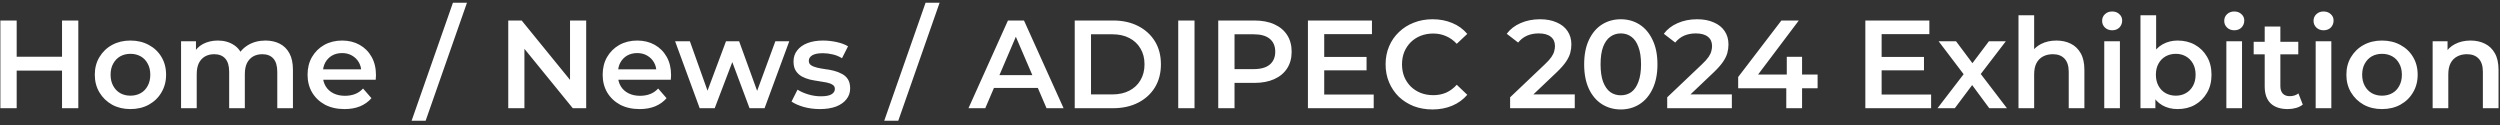 <?xml version="1.0" encoding="UTF-8"?> <svg xmlns="http://www.w3.org/2000/svg" width="439" height="22" viewBox="0 0 439 22" fill="none"><rect x="0" y="0" width="439" height="22" fill="#333333" stroke="none"/><path d="M10.892 3.6H13.752V19H10.892V3.6ZM2.928 19H0.068V3.6H2.928V19ZM11.112 12.4H2.686V9.958H11.112V12.4ZM22.895 19.154C21.692 19.154 20.621 18.897 19.683 18.384C18.744 17.856 18.003 17.137 17.46 16.228C16.918 15.319 16.646 14.285 16.646 13.126C16.646 11.953 16.918 10.919 17.46 10.024C18.003 9.115 18.744 8.403 19.683 7.89C20.621 7.377 21.692 7.12 22.895 7.12C24.112 7.12 25.19 7.377 26.128 7.89C27.082 8.403 27.823 9.107 28.351 10.002C28.893 10.897 29.165 11.938 29.165 13.126C29.165 14.285 28.893 15.319 28.351 16.228C27.823 17.137 27.082 17.856 26.128 18.384C25.19 18.897 24.112 19.154 22.895 19.154ZM22.895 16.8C23.569 16.8 24.171 16.653 24.698 16.36C25.227 16.067 25.637 15.641 25.93 15.084C26.238 14.527 26.392 13.874 26.392 13.126C26.392 12.363 26.238 11.711 25.93 11.168C25.637 10.611 25.227 10.185 24.698 9.892C24.171 9.599 23.576 9.452 22.916 9.452C22.242 9.452 21.64 9.599 21.113 9.892C20.599 10.185 20.189 10.611 19.881 11.168C19.573 11.711 19.419 12.363 19.419 13.126C19.419 13.874 19.573 14.527 19.881 15.084C20.189 15.641 20.599 16.067 21.113 16.36C21.64 16.653 22.235 16.8 22.895 16.8ZM46.622 7.12C47.561 7.12 48.39 7.303 49.108 7.67C49.842 8.037 50.414 8.601 50.824 9.364C51.235 10.112 51.44 11.08 51.44 12.268V19H48.69V12.62C48.69 11.579 48.463 10.801 48.008 10.288C47.554 9.775 46.901 9.518 46.05 9.518C45.449 9.518 44.914 9.65 44.444 9.914C43.99 10.178 43.63 10.567 43.366 11.08C43.117 11.593 42.992 12.246 42.992 13.038V19H40.242V12.62C40.242 11.579 40.015 10.801 39.56 10.288C39.106 9.775 38.453 9.518 37.602 9.518C37.001 9.518 36.466 9.65 35.996 9.914C35.542 10.178 35.182 10.567 34.918 11.08C34.669 11.593 34.544 12.246 34.544 13.038V19H31.794V7.252H34.412V10.376L33.95 9.452C34.346 8.689 34.918 8.11 35.666 7.714C36.429 7.318 37.294 7.12 38.262 7.12C39.362 7.12 40.316 7.391 41.122 7.934C41.944 8.477 42.486 9.298 42.75 10.398L41.672 10.024C42.054 9.144 42.684 8.44 43.564 7.912C44.444 7.384 45.464 7.12 46.622 7.12ZM60.498 19.154C59.193 19.154 58.048 18.897 57.066 18.384C56.098 17.856 55.343 17.137 54.8 16.228C54.272 15.319 54.008 14.285 54.008 13.126C54.008 11.953 54.264 10.919 54.778 10.024C55.306 9.115 56.025 8.403 56.934 7.89C57.858 7.377 58.907 7.12 60.08 7.12C61.224 7.12 62.243 7.369 63.138 7.868C64.032 8.367 64.737 9.071 65.25 9.98C65.763 10.889 66.02 11.96 66.02 13.192C66.02 13.309 66.013 13.441 65.998 13.588C65.998 13.735 65.99 13.874 65.976 14.006H56.186V12.18H64.524L63.446 12.752C63.461 12.077 63.321 11.483 63.028 10.97C62.734 10.457 62.331 10.053 61.818 9.76C61.319 9.467 60.74 9.32 60.08 9.32C59.405 9.32 58.811 9.467 58.298 9.76C57.799 10.053 57.403 10.464 57.11 10.992C56.831 11.505 56.692 12.114 56.692 12.818V13.258C56.692 13.962 56.853 14.585 57.176 15.128C57.498 15.671 57.953 16.089 58.54 16.382C59.127 16.675 59.801 16.822 60.564 16.822C61.224 16.822 61.818 16.719 62.346 16.514C62.874 16.309 63.343 15.986 63.754 15.546L65.228 17.24C64.7 17.856 64.032 18.333 63.226 18.67C62.434 18.993 61.525 19.154 60.498 19.154ZM72.278 21.2L79.537 0.476H82.001L74.742 21.2H72.278ZM89.25 19V3.6H91.604L101.262 15.458H100.096V3.6H102.934V19H100.58L90.922 7.142H92.088V19H89.25ZM112.318 19.154C111.013 19.154 109.869 18.897 108.886 18.384C107.918 17.856 107.163 17.137 106.62 16.228C106.092 15.319 105.828 14.285 105.828 13.126C105.828 11.953 106.085 10.919 106.598 10.024C107.126 9.115 107.845 8.403 108.754 7.89C109.678 7.377 110.727 7.12 111.9 7.12C113.044 7.12 114.064 7.369 114.958 7.868C115.853 8.367 116.557 9.071 117.07 9.98C117.584 10.889 117.84 11.96 117.84 13.192C117.84 13.309 117.833 13.441 117.818 13.588C117.818 13.735 117.811 13.874 117.796 14.006H108.006V12.18H116.344L115.266 12.752C115.281 12.077 115.142 11.483 114.848 10.97C114.555 10.457 114.152 10.053 113.638 9.76C113.14 9.467 112.56 9.32 111.9 9.32C111.226 9.32 110.632 9.467 110.118 9.76C109.62 10.053 109.224 10.464 108.93 10.992C108.652 11.505 108.512 12.114 108.512 12.818V13.258C108.512 13.962 108.674 14.585 108.996 15.128C109.319 15.671 109.774 16.089 110.36 16.382C110.947 16.675 111.622 16.822 112.384 16.822C113.044 16.822 113.638 16.719 114.166 16.514C114.694 16.309 115.164 15.986 115.574 15.546L117.048 17.24C116.52 17.856 115.853 18.333 115.046 18.67C114.254 18.993 113.345 19.154 112.318 19.154ZM122.863 19L118.551 7.252H121.147L124.843 17.614H123.611L127.483 7.252H129.793L133.555 17.614H132.345L136.151 7.252H138.593L134.259 19H131.619L128.187 9.826H129.001L125.503 19H122.863ZM143.963 19.154C142.981 19.154 142.035 19.029 141.125 18.78C140.231 18.516 139.519 18.201 138.991 17.834L140.047 15.744C140.575 16.081 141.206 16.36 141.939 16.58C142.673 16.8 143.406 16.91 144.139 16.91C145.005 16.91 145.628 16.793 146.009 16.558C146.405 16.323 146.603 16.008 146.603 15.612C146.603 15.289 146.471 15.047 146.207 14.886C145.943 14.71 145.599 14.578 145.173 14.49C144.748 14.402 144.271 14.321 143.743 14.248C143.23 14.175 142.709 14.079 142.181 13.962C141.668 13.83 141.199 13.647 140.773 13.412C140.348 13.163 140.003 12.833 139.739 12.422C139.475 12.011 139.343 11.469 139.343 10.794C139.343 10.046 139.556 9.401 139.981 8.858C140.407 8.301 141.001 7.875 141.763 7.582C142.541 7.274 143.457 7.12 144.513 7.12C145.305 7.12 146.105 7.208 146.911 7.384C147.718 7.56 148.385 7.809 148.913 8.132L147.857 10.222C147.3 9.885 146.735 9.657 146.163 9.54C145.606 9.408 145.049 9.342 144.491 9.342C143.655 9.342 143.032 9.467 142.621 9.716C142.225 9.965 142.027 10.281 142.027 10.662C142.027 11.014 142.159 11.278 142.423 11.454C142.687 11.63 143.032 11.769 143.457 11.872C143.883 11.975 144.352 12.063 144.865 12.136C145.393 12.195 145.914 12.29 146.427 12.422C146.941 12.554 147.41 12.737 147.835 12.972C148.275 13.192 148.627 13.507 148.891 13.918C149.155 14.329 149.287 14.864 149.287 15.524C149.287 16.257 149.067 16.895 148.627 17.438C148.202 17.981 147.593 18.406 146.801 18.714C146.009 19.007 145.063 19.154 143.963 19.154ZM155.272 21.2L162.532 0.476H164.996L157.736 21.2H155.272ZM170.066 19L176.996 3.6H179.812L186.764 19H183.772L177.81 5.118H178.954L173.014 19H170.066ZM173.256 15.436L174.026 13.192H182.342L183.112 15.436H173.256ZM188.722 19V3.6H195.454C197.126 3.6 198.593 3.923 199.854 4.568C201.116 5.213 202.098 6.108 202.802 7.252C203.506 8.396 203.858 9.745 203.858 11.3C203.858 12.84 203.506 14.189 202.802 15.348C202.098 16.492 201.116 17.387 199.854 18.032C198.593 18.677 197.126 19 195.454 19H188.722ZM191.582 16.58H195.322C196.481 16.58 197.478 16.36 198.314 15.92C199.165 15.48 199.818 14.864 200.272 14.072C200.742 13.28 200.976 12.356 200.976 11.3C200.976 10.229 200.742 9.305 200.272 8.528C199.818 7.736 199.165 7.12 198.314 6.68C197.478 6.24 196.481 6.02 195.322 6.02H191.582V16.58ZM206.898 19V3.6H209.758V19H206.898ZM213.923 19V3.6H220.259C221.623 3.6 222.789 3.82 223.757 4.26C224.74 4.7 225.495 5.331 226.023 6.152C226.551 6.973 226.815 7.949 226.815 9.078C226.815 10.207 226.551 11.183 226.023 12.004C225.495 12.825 224.74 13.456 223.757 13.896C222.789 14.336 221.623 14.556 220.259 14.556H215.507L216.783 13.214V19H213.923ZM216.783 13.522L215.507 12.136H220.127C221.389 12.136 222.335 11.872 222.965 11.344C223.611 10.801 223.933 10.046 223.933 9.078C223.933 8.095 223.611 7.34 222.965 6.812C222.335 6.284 221.389 6.02 220.127 6.02H215.507L216.783 4.612V13.522ZM232.312 10.002H239.968V12.356H232.312V10.002ZM232.532 16.602H241.222V19H229.672V3.6H240.914V5.998H232.532V16.602ZM251.538 19.22C250.364 19.22 249.272 19.029 248.26 18.648C247.262 18.252 246.39 17.702 245.642 16.998C244.908 16.279 244.336 15.436 243.926 14.468C243.515 13.5 243.31 12.444 243.31 11.3C243.31 10.156 243.515 9.1 243.926 8.132C244.336 7.164 244.916 6.328 245.664 5.624C246.412 4.905 247.284 4.355 248.282 3.974C249.279 3.578 250.372 3.38 251.56 3.38C252.821 3.38 253.972 3.6 255.014 4.04C256.055 4.465 256.935 5.103 257.654 5.954L255.806 7.692C255.248 7.091 254.625 6.643 253.936 6.35C253.246 6.042 252.498 5.888 251.692 5.888C250.885 5.888 250.144 6.02 249.47 6.284C248.81 6.548 248.23 6.922 247.732 7.406C247.248 7.89 246.866 8.462 246.588 9.122C246.324 9.782 246.192 10.508 246.192 11.3C246.192 12.092 246.324 12.818 246.588 13.478C246.866 14.138 247.248 14.71 247.732 15.194C248.23 15.678 248.81 16.052 249.47 16.316C250.144 16.58 250.885 16.712 251.692 16.712C252.498 16.712 253.246 16.565 253.936 16.272C254.625 15.964 255.248 15.502 255.806 14.886L257.654 16.646C256.935 17.482 256.055 18.12 255.014 18.56C253.972 19 252.814 19.22 251.538 19.22ZM265.176 19V17.086L271.292 11.278C271.806 10.794 272.187 10.369 272.436 10.002C272.686 9.635 272.847 9.298 272.92 8.99C273.008 8.667 273.052 8.367 273.052 8.088C273.052 7.384 272.81 6.841 272.326 6.46C271.842 6.064 271.131 5.866 270.192 5.866C269.444 5.866 268.762 5.998 268.146 6.262C267.545 6.526 267.024 6.929 266.584 7.472L264.582 5.932C265.184 5.125 265.99 4.502 267.002 4.062C268.029 3.607 269.173 3.38 270.434 3.38C271.549 3.38 272.517 3.563 273.338 3.93C274.174 4.282 274.812 4.788 275.252 5.448C275.707 6.108 275.934 6.893 275.934 7.802C275.934 8.301 275.868 8.799 275.736 9.298C275.604 9.782 275.355 10.295 274.988 10.838C274.622 11.381 274.086 11.989 273.382 12.664L268.124 17.658L267.53 16.58H276.528V19H265.176ZM284.603 19.22C283.386 19.22 282.286 18.912 281.303 18.296C280.335 17.68 279.572 16.785 279.015 15.612C278.458 14.424 278.179 12.987 278.179 11.3C278.179 9.613 278.458 8.183 279.015 7.01C279.572 5.822 280.335 4.92 281.303 4.304C282.286 3.688 283.386 3.38 284.603 3.38C285.835 3.38 286.935 3.688 287.903 4.304C288.871 4.92 289.634 5.822 290.191 7.01C290.763 8.183 291.049 9.613 291.049 11.3C291.049 12.987 290.763 14.424 290.191 15.612C289.634 16.785 288.871 17.68 287.903 18.296C286.935 18.912 285.835 19.22 284.603 19.22ZM284.603 16.734C285.322 16.734 285.945 16.543 286.473 16.162C287.001 15.766 287.412 15.165 287.705 14.358C288.013 13.551 288.167 12.532 288.167 11.3C288.167 10.053 288.013 9.034 287.705 8.242C287.412 7.435 287.001 6.841 286.473 6.46C285.945 6.064 285.322 5.866 284.603 5.866C283.914 5.866 283.298 6.064 282.755 6.46C282.227 6.841 281.809 7.435 281.501 8.242C281.208 9.034 281.061 10.053 281.061 11.3C281.061 12.532 281.208 13.551 281.501 14.358C281.809 15.165 282.227 15.766 282.755 16.162C283.298 16.543 283.914 16.734 284.603 16.734ZM292.762 19V17.086L298.878 11.278C299.392 10.794 299.773 10.369 300.022 10.002C300.272 9.635 300.433 9.298 300.506 8.99C300.594 8.667 300.638 8.367 300.638 8.088C300.638 7.384 300.396 6.841 299.912 6.46C299.428 6.064 298.717 5.866 297.778 5.866C297.03 5.866 296.348 5.998 295.732 6.262C295.131 6.526 294.61 6.929 294.17 7.472L292.168 5.932C292.77 5.125 293.576 4.502 294.588 4.062C295.615 3.607 296.759 3.38 298.02 3.38C299.135 3.38 300.103 3.563 300.924 3.93C301.76 4.282 302.398 4.788 302.838 5.448C303.293 6.108 303.52 6.893 303.52 7.802C303.52 8.301 303.454 8.799 303.322 9.298C303.19 9.782 302.941 10.295 302.574 10.838C302.208 11.381 301.672 11.989 300.968 12.664L295.71 17.658L295.116 16.58H304.114V19H292.762ZM305.223 15.502V13.522L312.813 3.6H315.871L308.391 13.522L306.961 13.082H319.171V15.502H305.223ZM313.671 19V15.502L313.759 13.082V9.98H316.443V19H313.671ZM330.194 10.002H337.85V12.356H330.194V10.002ZM330.414 16.602H339.104V19H327.554V3.6H338.796V5.998H330.414V16.602ZM340.229 19L345.399 12.268L345.355 13.742L340.427 7.252H343.485L346.939 11.872H345.773L349.249 7.252H352.219L347.247 13.742L347.269 12.268L352.417 19H349.315L345.685 14.094L346.829 14.248L343.265 19H340.229ZM361.113 7.12C362.051 7.12 362.887 7.303 363.621 7.67C364.369 8.037 364.955 8.601 365.381 9.364C365.806 10.112 366.019 11.08 366.019 12.268V19H363.269V12.62C363.269 11.579 363.019 10.801 362.521 10.288C362.037 9.775 361.355 9.518 360.475 9.518C359.829 9.518 359.257 9.65 358.759 9.914C358.26 10.178 357.871 10.574 357.593 11.102C357.329 11.615 357.197 12.268 357.197 13.06V19H354.447V2.676H357.197V10.42L356.603 9.452C357.013 8.704 357.607 8.132 358.385 7.736C359.177 7.325 360.086 7.12 361.113 7.12ZM369.507 19V7.252H372.257V19H369.507ZM370.893 5.316C370.38 5.316 369.954 5.155 369.617 4.832C369.294 4.509 369.133 4.121 369.133 3.666C369.133 3.197 369.294 2.808 369.617 2.5C369.954 2.177 370.38 2.016 370.893 2.016C371.406 2.016 371.824 2.17 372.147 2.478C372.484 2.771 372.653 3.145 372.653 3.6C372.653 4.084 372.492 4.495 372.169 4.832C371.846 5.155 371.421 5.316 370.893 5.316ZM382.379 19.154C381.381 19.154 380.494 18.934 379.716 18.494C378.939 18.054 378.323 17.394 377.869 16.514C377.429 15.619 377.209 14.49 377.209 13.126C377.209 11.747 377.436 10.618 377.891 9.738C378.36 8.858 378.983 8.205 379.761 7.78C380.553 7.34 381.425 7.12 382.379 7.12C383.537 7.12 384.557 7.369 385.437 7.868C386.331 8.367 387.035 9.063 387.549 9.958C388.077 10.853 388.341 11.909 388.341 13.126C388.341 14.343 388.077 15.399 387.549 16.294C387.035 17.189 386.331 17.893 385.437 18.406C384.557 18.905 383.537 19.154 382.379 19.154ZM375.867 19V2.676H378.617V9.98L378.397 13.104L378.485 16.228V19H375.867ZM382.071 16.8C382.731 16.8 383.317 16.653 383.831 16.36C384.359 16.067 384.777 15.641 385.085 15.084C385.393 14.527 385.547 13.874 385.547 13.126C385.547 12.363 385.393 11.711 385.085 11.168C384.777 10.611 384.359 10.185 383.831 9.892C383.317 9.599 382.731 9.452 382.071 9.452C381.411 9.452 380.817 9.599 380.289 9.892C379.761 10.185 379.343 10.611 379.035 11.168C378.727 11.711 378.573 12.363 378.573 13.126C378.573 13.874 378.727 14.527 379.035 15.084C379.343 15.641 379.761 16.067 380.289 16.36C380.817 16.653 381.411 16.8 382.071 16.8ZM390.949 19V7.252H393.699V19H390.949ZM392.335 5.316C391.821 5.316 391.396 5.155 391.059 4.832C390.736 4.509 390.575 4.121 390.575 3.666C390.575 3.197 390.736 2.808 391.059 2.5C391.396 2.177 391.821 2.016 392.335 2.016C392.848 2.016 393.266 2.17 393.589 2.478C393.926 2.771 394.095 3.145 394.095 3.6C394.095 4.084 393.933 4.495 393.611 4.832C393.288 5.155 392.863 5.316 392.335 5.316ZM401.73 19.154C400.439 19.154 399.442 18.824 398.738 18.164C398.034 17.489 397.682 16.499 397.682 15.194V4.656H400.432V15.128C400.432 15.685 400.571 16.118 400.85 16.426C401.143 16.734 401.547 16.888 402.06 16.888C402.676 16.888 403.189 16.727 403.6 16.404L404.37 18.362C404.047 18.626 403.651 18.824 403.182 18.956C402.713 19.088 402.229 19.154 401.73 19.154ZM395.746 9.54V7.34H403.578V9.54H395.746ZM406.632 19V7.252H409.382V19H406.632ZM408.018 5.316C407.505 5.316 407.079 5.155 406.742 4.832C406.419 4.509 406.258 4.121 406.258 3.666C406.258 3.197 406.419 2.808 406.742 2.5C407.079 2.177 407.505 2.016 408.018 2.016C408.531 2.016 408.949 2.17 409.272 2.478C409.609 2.771 409.778 3.145 409.778 3.6C409.778 4.084 409.617 4.495 409.294 4.832C408.971 5.155 408.546 5.316 408.018 5.316ZM418.272 19.154C417.069 19.154 415.998 18.897 415.06 18.384C414.121 17.856 413.38 17.137 412.838 16.228C412.295 15.319 412.024 14.285 412.024 13.126C412.024 11.953 412.295 10.919 412.838 10.024C413.38 9.115 414.121 8.403 415.06 7.89C415.998 7.377 417.069 7.12 418.272 7.12C419.489 7.12 420.567 7.377 421.506 7.89C422.459 8.403 423.2 9.107 423.728 10.002C424.27 10.897 424.542 11.938 424.542 13.126C424.542 14.285 424.27 15.319 423.728 16.228C423.2 17.137 422.459 17.856 421.506 18.384C420.567 18.897 419.489 19.154 418.272 19.154ZM418.272 16.8C418.946 16.8 419.548 16.653 420.076 16.36C420.604 16.067 421.014 15.641 421.308 15.084C421.616 14.527 421.77 13.874 421.77 13.126C421.77 12.363 421.616 11.711 421.308 11.168C421.014 10.611 420.604 10.185 420.076 9.892C419.548 9.599 418.954 9.452 418.294 9.452C417.619 9.452 417.018 9.599 416.49 9.892C415.976 10.185 415.566 10.611 415.258 11.168C414.95 11.711 414.796 12.363 414.796 13.126C414.796 13.874 414.95 14.527 415.258 15.084C415.566 15.641 415.976 16.067 416.49 16.36C417.018 16.653 417.612 16.8 418.272 16.8ZM433.837 7.12C434.776 7.12 435.612 7.303 436.345 7.67C437.093 8.037 437.68 8.601 438.105 9.364C438.531 10.112 438.743 11.08 438.743 12.268V19H435.993V12.62C435.993 11.579 435.744 10.801 435.245 10.288C434.761 9.775 434.079 9.518 433.199 9.518C432.554 9.518 431.982 9.65 431.483 9.914C430.985 10.178 430.596 10.574 430.317 11.102C430.053 11.615 429.921 12.268 429.921 13.06V19H427.171V7.252H429.789V10.42L429.327 9.452C429.738 8.704 430.332 8.132 431.109 7.736C431.901 7.325 432.811 7.12 433.837 7.12Z" fill="white"></path></svg> 